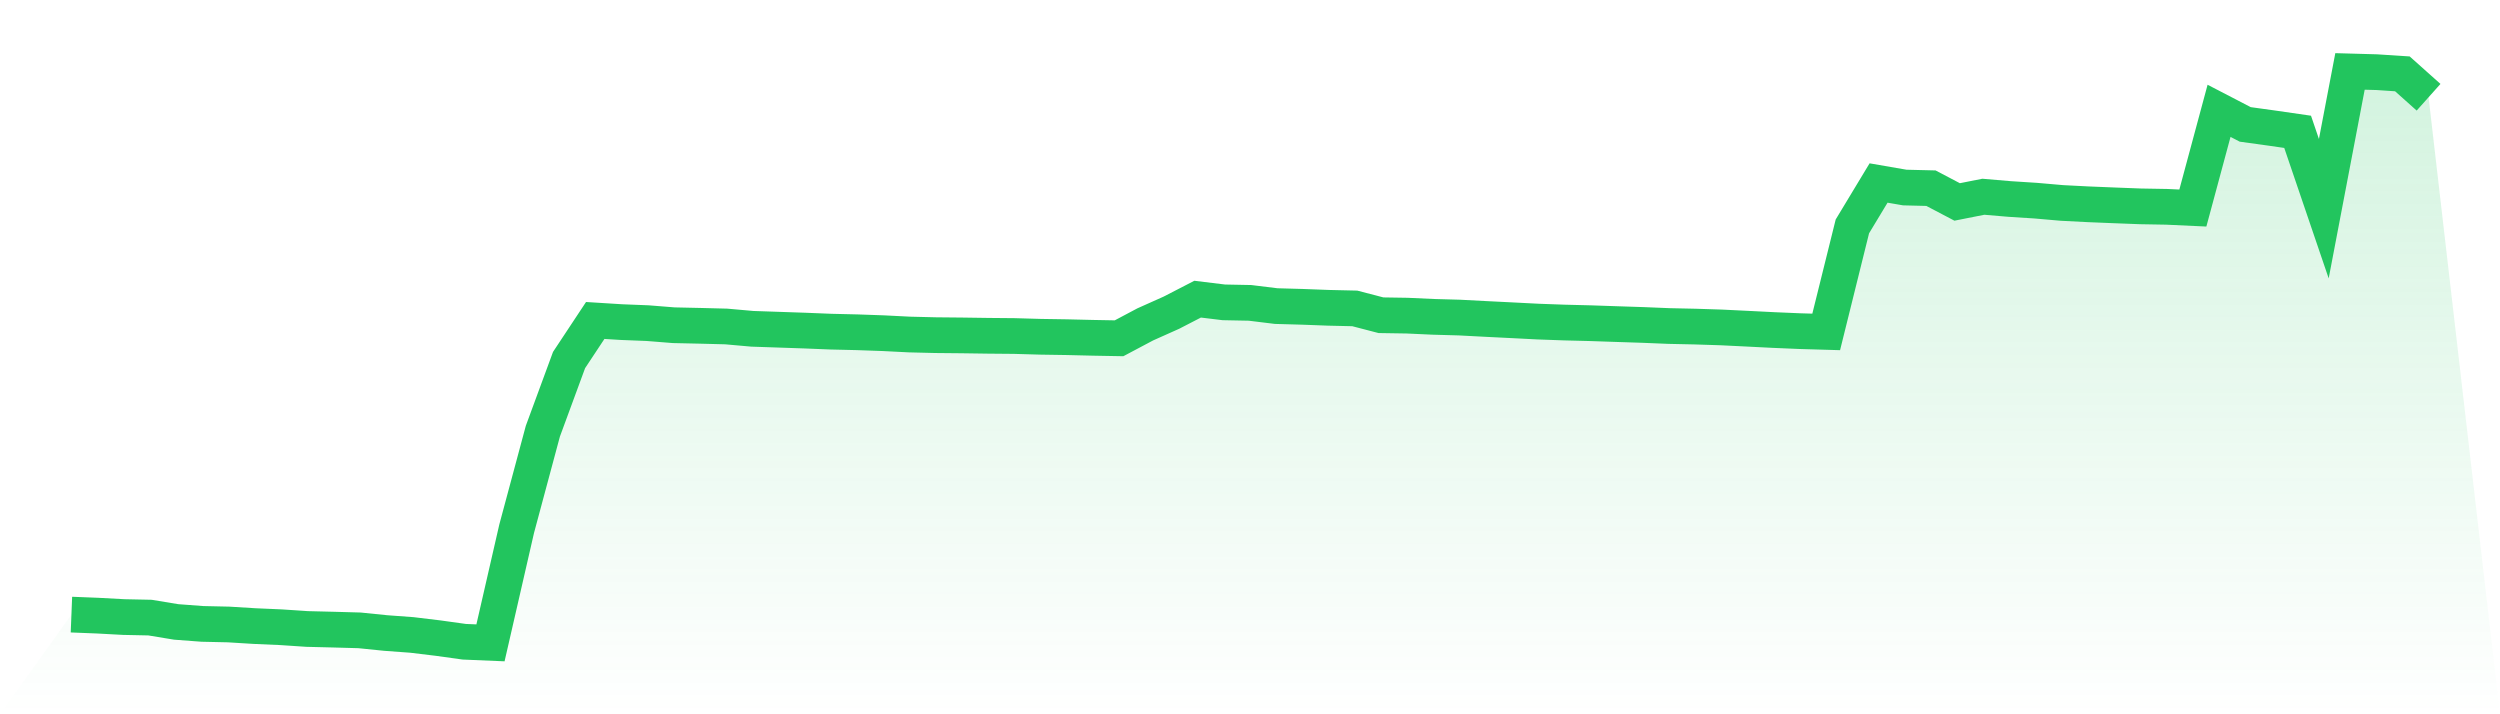 <svg viewBox="0 0 140 40" xmlns="http://www.w3.org/2000/svg">
<defs>
<linearGradient id="gradient" x1="0" x2="0" y1="0" y2="1">
<stop offset="0%" stop-color="#22c55e" stop-opacity="0.2"/>
<stop offset="100%" stop-color="#22c55e" stop-opacity="0"/>
</linearGradient>
</defs>
<path d="M4,34.418 L4,34.418 L5.467,34.476 L6.933,34.555 L8.4,34.586 L9.867,34.828 L11.333,34.938 L12.8,34.971 L14.267,35.061 L15.733,35.125 L17.2,35.223 L18.667,35.259 L20.133,35.3 L21.6,35.449 L23.067,35.557 L24.533,35.734 L26,35.938 L27.467,36 L28.933,29.609 L30.4,24.147 L31.867,20.162 L33.333,17.946 L34.8,18.038 L36.267,18.096 L37.733,18.213 L39.2,18.245 L40.667,18.283 L42.133,18.413 L43.6,18.463 L45.067,18.513 L46.533,18.572 L48,18.607 L49.467,18.659 L50.933,18.733 L52.4,18.769 L53.867,18.783 L55.333,18.804 L56.8,18.817 L58.267,18.859 L59.733,18.882 L61.2,18.917 L62.667,18.944 L64.133,18.166 L65.6,17.51 L67.067,16.753 L68.533,16.932 L70,16.961 L71.467,17.141 L72.933,17.182 L74.4,17.237 L75.867,17.271 L77.333,17.653 L78.8,17.676 L80.267,17.743 L81.733,17.784 L83.2,17.861 L84.667,17.934 L86.133,18.009 L87.6,18.062 L89.067,18.099 L90.533,18.149 L92,18.197 L93.467,18.257 L94.933,18.289 L96.4,18.336 L97.867,18.408 L99.333,18.482 L100.8,18.544 L102.267,18.587 L103.733,12.678 L105.2,10.248 L106.667,10.502 L108.133,10.538 L109.6,11.309 L111.067,11.018 L112.533,11.143 L114,11.237 L115.467,11.365 L116.933,11.44 L118.4,11.5 L119.867,11.556 L121.333,11.582 L122.8,11.65 L124.267,6.206 L125.733,6.967 L127.2,7.17 L128.667,7.382 L130.133,11.686 L131.6,4 L133.067,4.041 L134.533,4.136 L136,5.446 L140,40 L0,40 z" fill="url(#gradient)"/>
<path d="M4,34.418 L4,34.418 L5.467,34.476 L6.933,34.555 L8.4,34.586 L9.867,34.828 L11.333,34.938 L12.8,34.971 L14.267,35.061 L15.733,35.125 L17.2,35.223 L18.667,35.259 L20.133,35.3 L21.6,35.449 L23.067,35.557 L24.533,35.734 L26,35.938 L27.467,36 L28.933,29.609 L30.4,24.147 L31.867,20.162 L33.333,17.946 L34.8,18.038 L36.267,18.096 L37.733,18.213 L39.2,18.245 L40.667,18.283 L42.133,18.413 L43.6,18.463 L45.067,18.513 L46.533,18.572 L48,18.607 L49.467,18.659 L50.933,18.733 L52.4,18.769 L53.867,18.783 L55.333,18.804 L56.8,18.817 L58.267,18.859 L59.733,18.882 L61.2,18.917 L62.667,18.944 L64.133,18.166 L65.6,17.51 L67.067,16.753 L68.533,16.932 L70,16.961 L71.467,17.141 L72.933,17.182 L74.4,17.237 L75.867,17.271 L77.333,17.653 L78.8,17.676 L80.267,17.743 L81.733,17.784 L83.2,17.861 L84.667,17.934 L86.133,18.009 L87.6,18.062 L89.067,18.099 L90.533,18.149 L92,18.197 L93.467,18.257 L94.933,18.289 L96.4,18.336 L97.867,18.408 L99.333,18.482 L100.8,18.544 L102.267,18.587 L103.733,12.678 L105.2,10.248 L106.667,10.502 L108.133,10.538 L109.6,11.309 L111.067,11.018 L112.533,11.143 L114,11.237 L115.467,11.365 L116.933,11.44 L118.4,11.5 L119.867,11.556 L121.333,11.582 L122.8,11.65 L124.267,6.206 L125.733,6.967 L127.2,7.17 L128.667,7.382 L130.133,11.686 L131.6,4 L133.067,4.041 L134.533,4.136 L136,5.446" fill="none" stroke="#22c55e" stroke-width="2"/>
</svg>